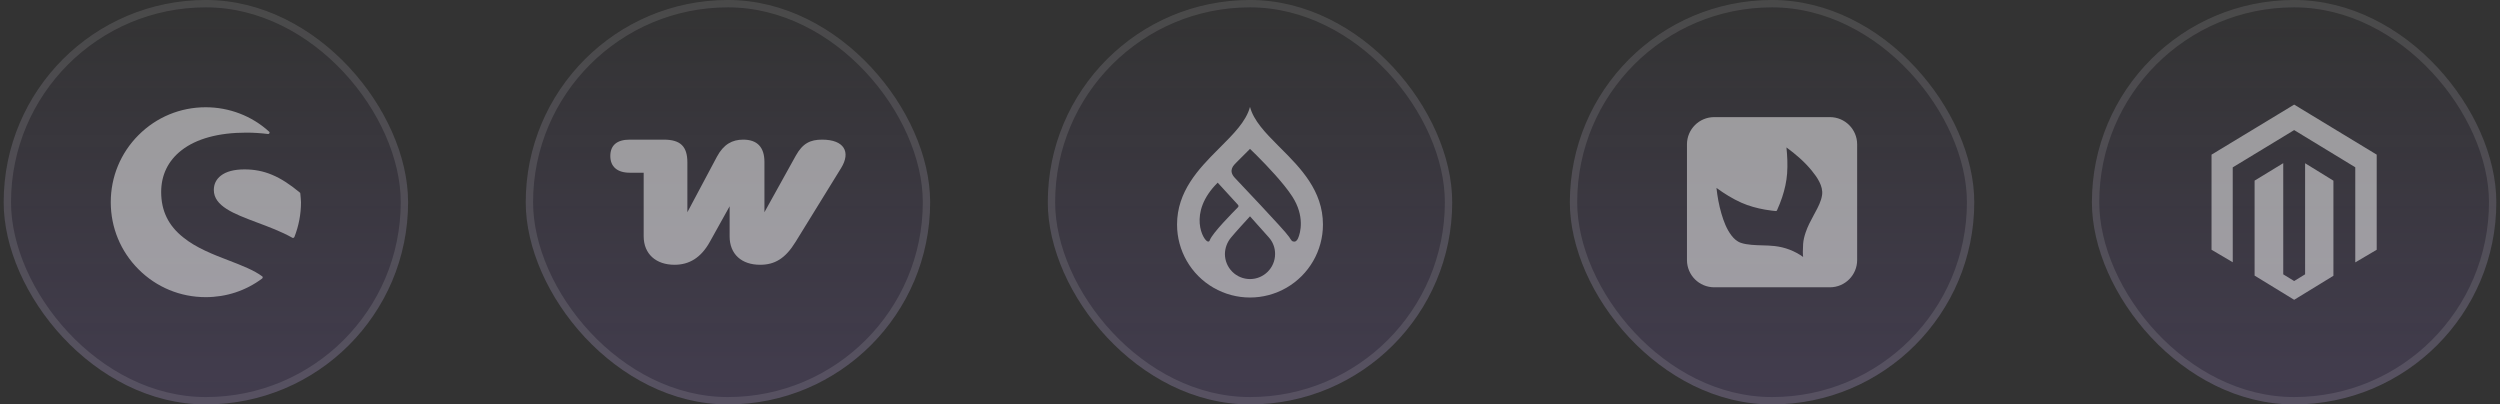 <?xml version="1.0" encoding="UTF-8"?>
<svg xmlns="http://www.w3.org/2000/svg" width="340" height="55" viewBox="0 0 340 55" fill="none">
  <rect x="0" y="0" width="340" height="55" fill="#333333" stroke="none"/>
  <rect x="0.5" width="55" height="55" rx="27.5" fill="url(#paint0_linear_2475_1994)" fill-opacity="0.5"></rect>
  <rect x="1" y="0.5" width="54" height="54" rx="27" stroke="white" stroke-opacity="0.11"></rect>
  <path d="M35.677 37.595C34.55 36.75 32.907 36.116 31.146 35.435C29.057 34.637 26.685 33.721 24.925 32.289C22.905 30.693 21.919 28.674 21.919 26.114C21.919 23.814 22.859 21.865 24.666 20.456C26.685 18.86 29.738 18.038 33.494 18.038C34.527 18.038 35.536 18.109 36.452 18.226C36.523 18.226 36.617 18.203 36.64 18.109C36.687 18.038 36.663 17.944 36.593 17.897C34.245 15.761 31.17 14.587 27.977 14.587C24.526 14.587 21.285 15.925 18.844 18.367C16.402 20.808 15.064 24.048 15.064 27.5C15.064 30.951 16.402 34.191 18.844 36.632C21.285 39.074 24.526 40.412 27.977 40.412C30.77 40.412 33.423 39.544 35.654 37.877C35.701 37.83 35.724 37.783 35.724 37.736C35.748 37.689 35.724 37.642 35.677 37.595Z" fill="white" fill-opacity="0.5"></path>
  <path d="M40.842 26.302C40.842 26.255 40.819 26.208 40.772 26.184C38.096 23.954 35.912 23.038 33.259 23.038C31.85 23.038 30.77 23.32 30.043 23.883C29.409 24.376 29.08 25.034 29.08 25.832C29.08 28.039 31.803 29.072 34.926 30.246C36.546 30.856 38.213 31.467 39.762 32.335C39.786 32.359 39.809 32.359 39.856 32.359C39.88 32.359 39.903 32.359 39.927 32.335C39.974 32.312 40.021 32.288 40.044 32.218C40.631 30.715 40.936 29.119 40.936 27.499C40.913 27.123 40.889 26.724 40.842 26.302Z" fill="white" fill-opacity="0.5"></path>
  <rect x="71.5" width="55" height="55" rx="27.5" fill="url(#paint1_linear_2475_1994)" fill-opacity="0.5"></rect>
  <rect x="72" y="0.5" width="54" height="54" rx="27" stroke="white" stroke-opacity="0.11"></rect>
  <path d="M91.732 36.009C93.73 36.009 95.333 35.063 96.541 32.885L99.229 28.056V32.151C99.229 34.566 100.856 36.009 103.372 36.009C105.344 36.009 106.799 35.181 108.205 32.885L114.394 22.849C115.75 20.648 114.789 18.991 111.805 18.991C110.202 18.991 109.167 19.488 108.229 21.169L103.963 28.861V22.021C103.963 19.985 102.952 18.991 101.078 18.991C99.599 18.991 98.415 19.607 97.503 21.311L93.483 28.861V22.092C93.483 19.914 92.546 18.991 90.277 18.991H85.641C83.891 18.991 83.003 19.772 83.003 21.216C83.003 22.66 83.94 23.488 85.641 23.488H87.54V32.128C87.54 34.566 89.242 36.009 91.732 36.009Z" fill="white" fill-opacity="0.5"></path>
  <rect x="142.5" width="55" height="55" rx="27.5" fill="url(#paint2_linear_2475_1994)" fill-opacity="0.5"></rect>
  <rect x="143" y="0.5" width="54" height="54" rx="27" stroke="white" stroke-opacity="0.11"></rect>
  <path d="M170 14.538C170.491 16.397 172.082 18.056 173.8 19.778L174.165 20.142C176.881 22.856 179.921 25.94 179.921 30.541C179.921 34.085 178.03 37.361 174.961 39.133C171.891 40.905 168.109 40.905 165.04 39.133C161.97 37.361 160.079 34.085 160.079 30.541C160.079 26.033 162.998 22.982 165.67 20.307L165.835 20.142L165.917 20.06C167.741 18.237 169.482 16.498 170 14.538ZM170 29.419C170 29.419 169.377 30.096 168.724 30.82L168.633 30.922C168.162 31.446 167.689 31.98 167.439 32.287C166.901 32.916 166.601 33.713 166.588 34.541C166.588 35.446 166.948 36.313 167.587 36.953C168.227 37.593 169.095 37.953 170 37.953C171.885 37.953 173.412 36.425 173.412 34.541C173.42 33.706 173.114 32.9 172.556 32.28C172.303 31.998 171.852 31.493 171.398 30.984L171.307 30.883C170.642 30.138 170 29.419 170 29.419ZM170 20.246C170 20.246 169.999 20.246 169.999 20.247L169.971 20.275C169.948 20.297 169.913 20.332 169.868 20.378L169.606 20.64C169.525 20.721 169.435 20.811 169.341 20.905L168.878 21.367C168.794 21.451 168.711 21.535 168.631 21.614L168.441 21.804C168.43 21.816 168.418 21.828 168.406 21.839L168.219 22.027C168.201 22.045 168.184 22.062 168.167 22.078L168.15 22.096C167.77 22.474 167.006 23.179 167.926 24.174C168.405 24.691 169.819 26.178 171.289 27.746L171.485 27.955C173.221 29.808 174.979 31.716 175.324 32.227C175.621 32.666 175.664 32.872 176.065 32.857C176.291 32.849 176.457 32.58 176.531 32.419C176.875 31.666 177.46 29.383 175.764 26.745C174.595 24.925 172.295 22.522 170.981 21.208L170.869 21.096C170.342 20.571 170 20.246 170 20.246ZM165.607 24.842C161.442 28.962 163.688 32.832 164.296 32.853C164.359 32.855 164.464 32.862 164.536 32.662C164.884 31.69 167.687 28.879 168.345 28.204C168.398 28.162 168.43 28.1 168.433 28.033C168.437 27.965 168.411 27.9 168.364 27.853L165.607 24.842Z" fill="white" fill-opacity="0.5"></path>
  <rect x="213.5" width="55" height="55" rx="27.5" fill="url(#paint3_linear_2475_1994)" fill-opacity="0.5"></rect>
  <rect x="214" y="0.5" width="54" height="54" rx="27" stroke="white" stroke-opacity="0.11"></rect>
  <path fill-rule="evenodd" clip-rule="evenodd" d="M233.131 15.928C231.086 15.928 229.428 17.586 229.428 19.631V35.369C229.428 37.414 231.086 39.072 233.131 39.072H248.869C250.914 39.072 252.572 37.414 252.572 35.369V19.631C252.572 17.586 250.914 15.928 248.869 15.928H233.131ZM245.228 34.948C245.228 34.949 245.228 34.949 245.228 34.95L245.229 34.949C245.228 34.948 245.228 34.948 245.228 34.948ZM245.228 34.948C245.179 34.637 245.169 34.028 245.226 33.161C245.262 32.629 245.402 32.108 245.572 31.601C245.849 30.77 246.265 30.002 246.68 29.235C246.709 29.182 246.737 29.129 246.766 29.076C246.787 29.038 246.808 28.999 246.829 28.96C247.244 28.193 247.694 27.363 247.807 26.493C247.962 25.291 247.126 24.1 246.407 23.217C245.421 22.005 244.215 20.968 242.957 20.05C243.075 21.198 243.132 22.407 243.049 23.579C242.97 24.687 242.724 25.772 242.374 26.825C242.18 27.405 241.956 27.975 241.703 28.532C241.622 28.708 241.615 28.712 241.422 28.695C241.274 28.68 241.125 28.665 240.978 28.647C240.665 28.609 240.354 28.564 240.044 28.509C238.946 28.316 237.855 28.023 236.834 27.57C235.631 27.036 234.501 26.331 233.44 25.555C233.564 26.73 233.778 27.904 234.11 29.04C234.414 30.081 234.808 31.142 235.469 32.013C235.799 32.448 236.216 32.836 236.74 33.019C237.207 33.183 237.712 33.251 238.204 33.296C238.692 33.341 239.182 33.355 239.673 33.369C240.231 33.384 240.79 33.4 241.346 33.463C242.758 33.62 244.07 34.12 245.228 34.948Z" fill="white" fill-opacity="0.5"></path>
  <rect x="284.5" width="55" height="55" rx="27.5" fill="url(#paint4_linear_2475_1994)" fill-opacity="0.5"></rect>
  <rect x="285" y="0.5" width="54" height="54" rx="27" stroke="white" stroke-opacity="0.11"></rect>
  <path d="M310.521 22.189V37.311L312.007 38.22L313.494 37.306V22.2L317.345 24.573V37.506L312.007 40.774L306.625 37.482V24.565L310.522 22.189L310.521 22.189ZM312.007 14.226L323.232 21.032V33.966L320.317 35.685V22.75L312.005 17.692L303.685 22.742L303.651 22.762L303.655 35.666L300.768 33.966V21.032L312.007 14.226H312.007Z" fill="white" fill-opacity="0.5"></path>
  <defs>
    <linearGradient id="paint0_linear_2475_1994" x1="28" y1="0" x2="28" y2="55" gradientUnits="userSpaceOnUse">
      <stop stop-color="#A67AFF" stop-opacity="0"></stop>
      <stop offset="1" stop-color="#A67AFF" stop-opacity="0.27"></stop>
    </linearGradient>
    <linearGradient id="paint1_linear_2475_1994" x1="99" y1="0" x2="99" y2="55" gradientUnits="userSpaceOnUse">
      <stop stop-color="#A67AFF" stop-opacity="0"></stop>
      <stop offset="1" stop-color="#A67AFF" stop-opacity="0.27"></stop>
    </linearGradient>
    <linearGradient id="paint2_linear_2475_1994" x1="170" y1="0" x2="170" y2="55" gradientUnits="userSpaceOnUse">
      <stop stop-color="#A67AFF" stop-opacity="0"></stop>
      <stop offset="1" stop-color="#A67AFF" stop-opacity="0.27"></stop>
    </linearGradient>
    <linearGradient id="paint3_linear_2475_1994" x1="241" y1="0" x2="241" y2="55" gradientUnits="userSpaceOnUse">
      <stop stop-color="#A67AFF" stop-opacity="0"></stop>
      <stop offset="1" stop-color="#A67AFF" stop-opacity="0.27"></stop>
    </linearGradient>
    <linearGradient id="paint4_linear_2475_1994" x1="312" y1="0" x2="312" y2="55" gradientUnits="userSpaceOnUse">
      <stop stop-color="#A67AFF" stop-opacity="0"></stop>
      <stop offset="1" stop-color="#A67AFF" stop-opacity="0.27"></stop>
    </linearGradient>
  </defs>
</svg>
